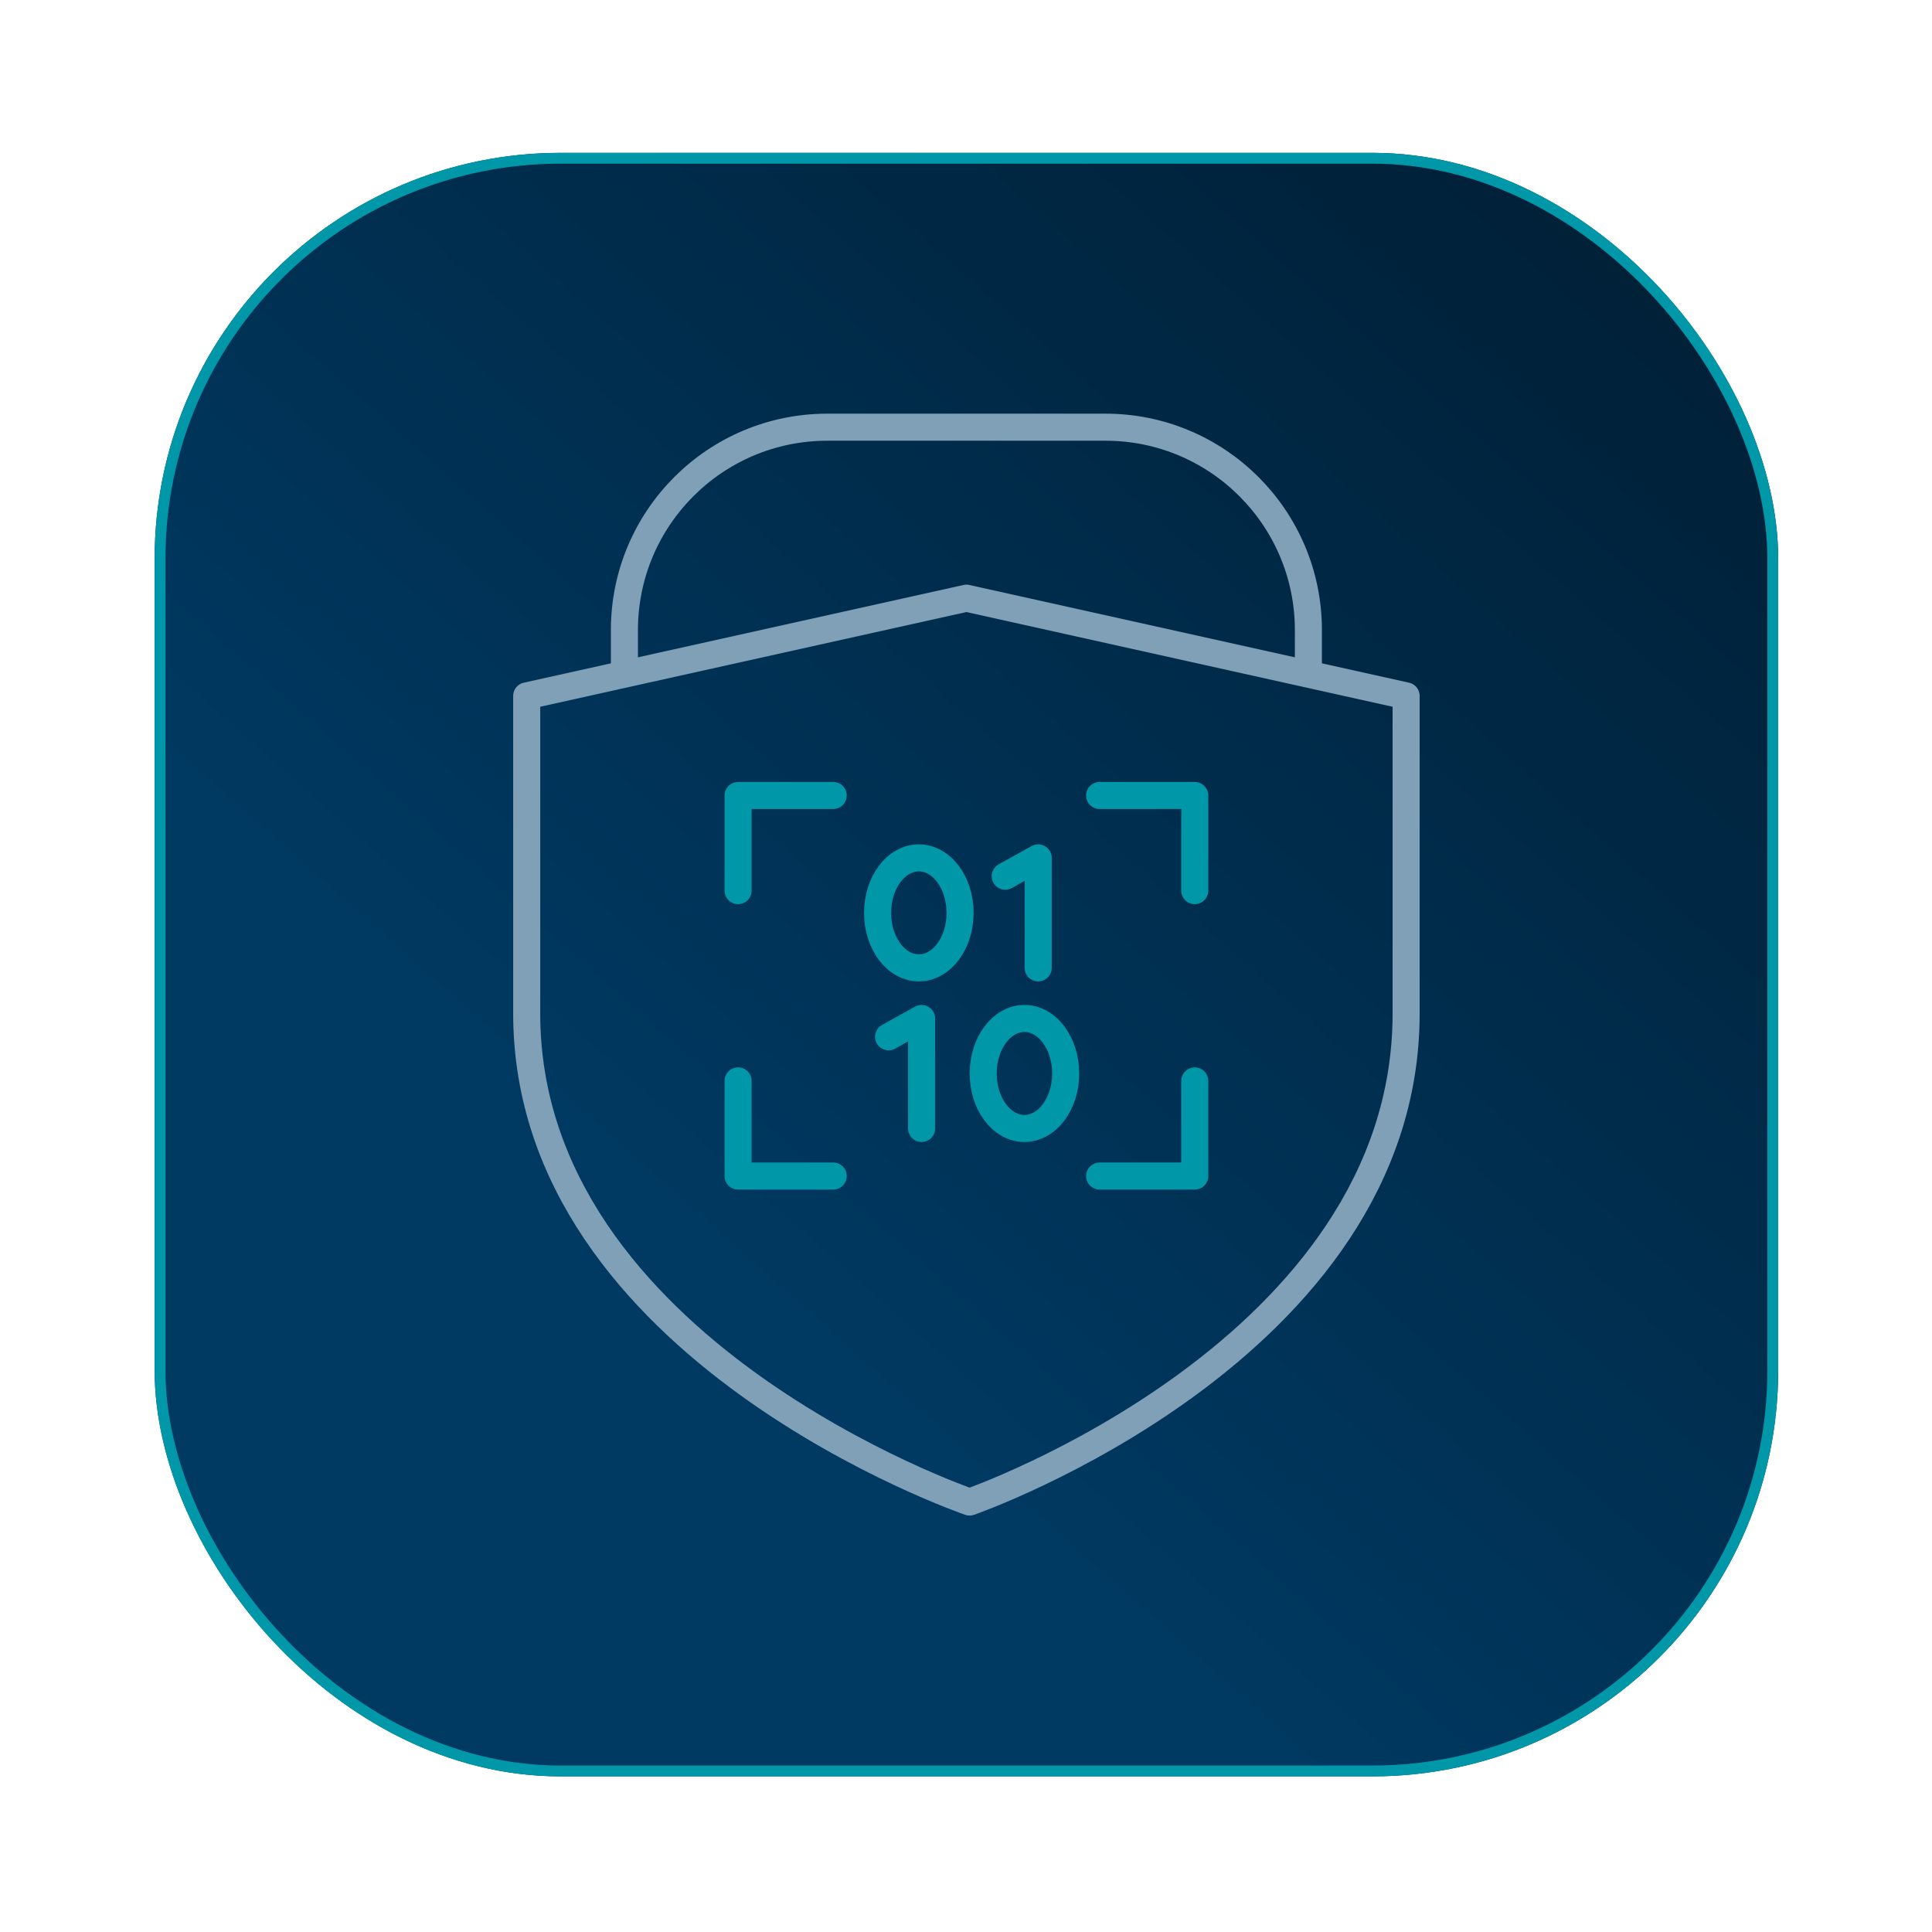 <svg width="357" height="357" viewBox="0 0 357 357" fill="none" xmlns="http://www.w3.org/2000/svg">
<g filter="url(#filter0_d_1581_27875)">
<rect x="28.576" y="12.243" width="300" height="300" rx="75" fill="url(#paint0_linear_1581_27875)"/>
<rect x="29.576" y="13.243" width="298" height="298" rx="74" stroke="#0097A9" stroke-width="2"/>
<path d="M203.188 130.992H220.768V148.572" stroke="#0097A9" stroke-width="5" stroke-linecap="round" stroke-linejoin="round"/>
<path d="M153.965 201.312H136.385V183.732" stroke="#0097A9" stroke-width="5" stroke-linecap="round" stroke-linejoin="round"/>
<path d="M220.768 183.732V201.312H203.188" stroke="#0097A9" stroke-width="5" stroke-linecap="round" stroke-linejoin="round"/>
<path d="M136.385 148.572V130.992H153.965" stroke="#0097A9" stroke-width="5" stroke-linecap="round" stroke-linejoin="round"/>
<path d="M169.785 162.845C173.994 162.845 177.406 158.296 177.406 152.683C177.406 147.071 173.994 142.521 169.785 142.521C165.575 142.521 162.163 147.071 162.163 152.683C162.163 158.296 165.575 162.845 169.785 162.845Z" stroke="#0097A9" stroke-width="5" stroke-linecap="round" stroke-linejoin="round"/>
<path d="M189.298 192.521C193.508 192.521 196.92 187.971 196.92 182.359C196.92 176.746 193.508 172.196 189.298 172.196C185.089 172.196 181.677 176.746 181.677 182.359C181.677 187.971 185.089 192.521 189.298 192.521Z" stroke="#0097A9" stroke-width="5" stroke-linecap="round" stroke-linejoin="round"/>
<path d="M191.839 162.845V142.521L185.741 145.908" stroke="#0097A9" stroke-width="5" stroke-linecap="round" stroke-linejoin="round"/>
<path d="M170.294 192.521V172.196L164.196 175.583" stroke="#0097A9" stroke-width="5" stroke-linecap="round" stroke-linejoin="round"/>
<path d="M179.167 261.549C179.167 261.549 259.826 233.54 259.826 171.271C259.826 126.132 259.826 112.591 259.826 112.591L178.576 94.535L97.326 112.591C97.326 112.591 97.326 126.132 97.326 171.271C97.326 233.54 179.167 261.549 179.167 261.549Z" stroke="#80A0B7" stroke-width="5" stroke-linecap="round" stroke-linejoin="round"/>
<path d="M241.769 108.076V100.437C241.769 79.727 224.979 62.938 204.269 62.938H152.88C132.169 62.938 115.38 79.727 115.38 100.437V108.076" stroke="#80A0B7" stroke-width="5"/>
</g>
<defs>
<filter id="filter0_d_1581_27875" x="0.576" y="0.243" width="356" height="356" filterUnits="userSpaceOnUse" color-interpolation-filters="sRGB">
<feFlood flood-opacity="0" result="BackgroundImageFix"/>
<feColorMatrix in="SourceAlpha" type="matrix" values="0 0 0 0 0 0 0 0 0 0 0 0 0 0 0 0 0 0 127 0" result="hardAlpha"/>
<feOffset dy="16"/>
<feGaussianBlur stdDeviation="14"/>
<feComposite in2="hardAlpha" operator="out"/>
<feColorMatrix type="matrix" values="0 0 0 0 0 0 0 0 0 0 0 0 0 0 0 0 0 0 0.3 0"/>
<feBlend mode="normal" in2="BackgroundImageFix" result="effect1_dropShadow_1581_27875"/>
<feBlend mode="normal" in="SourceGraphic" in2="effect1_dropShadow_1581_27875" result="shape"/>
</filter>
<linearGradient id="paint0_linear_1581_27875" x1="133.454" y1="232.109" x2="328.576" y2="12.243" gradientUnits="userSpaceOnUse">
<stop stop-color="#003A63"/>
<stop offset="1" stop-color="#001D32"/>
</linearGradient>
</defs>
</svg>
